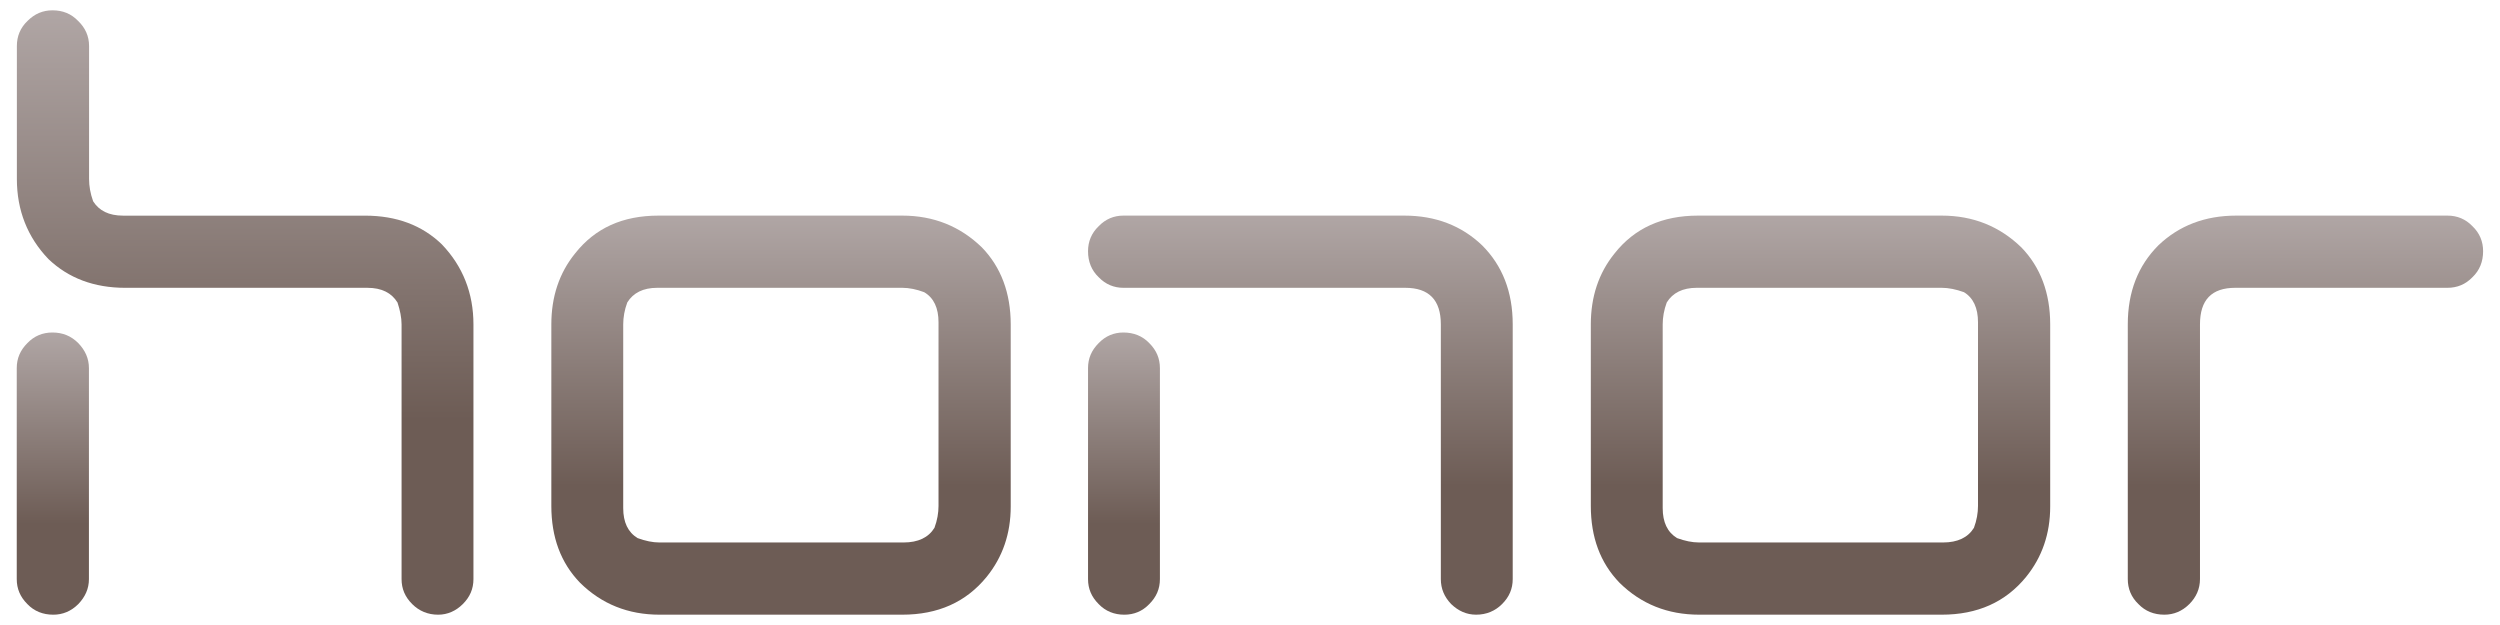 <?xml version="1.0" encoding="UTF-8"?>
<svg xmlns="http://www.w3.org/2000/svg" width="140" height="35" viewBox="0 0 140 35" fill="none">
  <g clip-path="url(#clip0_2834_16548)">
    <path d="M8.383 16.118H7.018C5.268 16.118 3.833 15.576 2.713 14.508C1.54 13.283 0.945 11.778 0.945 10.028V2.573C0.945 2.031 1.138 1.558 1.54 1.173C1.943 0.771 2.398 0.578 2.94 0.578C3.518 0.578 3.99 0.771 4.375 1.173C4.778 1.558 4.988 2.031 4.988 2.573V10.028C4.988 10.413 5.058 10.833 5.215 11.271C5.548 11.796 6.09 12.076 6.895 12.076H7.543H20.44C22.208 12.076 23.643 12.618 24.745 13.686C25.918 14.911 26.513 16.416 26.513 18.166V32.428C26.513 32.971 26.32 33.426 25.918 33.828C25.533 34.213 25.06 34.423 24.535 34.423C23.958 34.423 23.468 34.213 23.083 33.828C22.68 33.426 22.488 32.971 22.488 32.428V18.166C22.488 17.781 22.4 17.361 22.26 16.941C21.928 16.398 21.368 16.118 20.58 16.118H8.383Z" fill="url(#paint0_linear_2834_16548)"></path>
    <path d="M4.98 26.32V32.428C4.98 32.97 4.77 33.425 4.385 33.828C3.982 34.23 3.51 34.423 2.985 34.423C2.408 34.423 1.917 34.23 1.532 33.828C1.13 33.425 0.938 32.97 0.938 32.428V26.32V20.615C0.938 20.073 1.13 19.618 1.532 19.215C1.917 18.813 2.39 18.62 2.933 18.62C3.51 18.62 3.982 18.813 4.385 19.215C4.77 19.618 4.98 20.073 4.98 20.615V26.32Z" fill="url(#paint1_linear_2834_16548)"></path>
    <path d="M134.486 16.117H137.059C137.601 16.117 138.074 15.924 138.459 15.522C138.861 15.137 139.054 14.647 139.054 14.069C139.054 13.527 138.861 13.054 138.459 12.669C138.074 12.267 137.601 12.074 137.059 12.074H134.486H125.229C123.479 12.074 122.026 12.634 120.871 13.737C119.734 14.874 119.156 16.344 119.156 18.164V32.427C119.156 32.969 119.349 33.442 119.751 33.827C120.136 34.229 120.626 34.422 121.204 34.422C121.729 34.422 122.201 34.229 122.604 33.827C122.989 33.442 123.199 32.969 123.199 32.427V18.164C123.199 16.799 123.846 16.117 125.176 16.117H134.486Z" fill="url(#paint2_linear_2834_16548)"></path>
    <path d="M64.955 27.108V32.428C64.955 32.97 64.762 33.425 64.36 33.828C63.975 34.23 63.502 34.423 62.96 34.423C62.4 34.423 61.91 34.23 61.525 33.828C61.122 33.425 60.93 32.97 60.93 32.428V27.108V20.615C60.93 20.073 61.122 19.618 61.525 19.215C61.91 18.813 62.382 18.62 62.907 18.62C63.485 18.62 63.975 18.813 64.36 19.215C64.762 19.618 64.955 20.073 64.955 20.615V27.108Z" fill="url(#paint3_linear_2834_16548)"></path>
    <path d="M65.497 16.117H62.907C62.382 16.117 61.91 15.924 61.525 15.522C61.122 15.137 60.93 14.647 60.93 14.069C60.93 13.527 61.122 13.054 61.525 12.669C61.91 12.267 62.382 12.074 62.907 12.074H65.497H78.64C80.39 12.074 81.842 12.634 82.997 13.737C84.135 14.874 84.712 16.344 84.712 18.164V32.427C84.712 32.969 84.52 33.424 84.117 33.827C83.732 34.212 83.242 34.422 82.665 34.422C82.122 34.422 81.667 34.212 81.265 33.827C80.88 33.424 80.687 32.969 80.687 32.427V18.164C80.687 16.799 80.022 16.117 78.692 16.117H65.497Z" fill="url(#paint4_linear_2834_16548)"></path>
    <path d="M36.93 34.422C35.18 34.422 33.693 33.827 32.485 32.637C31.4 31.517 30.875 30.082 30.875 28.332V18.164C30.875 16.624 31.312 15.294 32.205 14.192C33.325 12.774 34.865 12.074 36.877 12.074H48.41H50.528C52.278 12.074 53.765 12.669 54.99 13.859C56.057 14.962 56.6 16.414 56.6 18.164V20.387V28.367C56.6 29.889 56.145 31.202 55.252 32.304C54.097 33.722 52.523 34.422 50.528 34.422H36.93ZM34.9 28.454C34.9 29.242 35.163 29.802 35.705 30.134C36.142 30.292 36.545 30.379 36.93 30.379H38.663H50.597C51.42 30.379 51.998 30.099 52.33 29.557C52.487 29.137 52.557 28.717 52.557 28.332V20.387V18.042C52.557 17.254 52.295 16.677 51.752 16.362C51.333 16.204 50.913 16.117 50.528 16.117H48.41H36.807C36.02 16.117 35.46 16.397 35.127 16.939C34.97 17.359 34.9 17.779 34.9 18.164V28.454Z" fill="url(#paint5_linear_2834_16548)"></path>
    <path d="M95.158 34.422C93.391 34.422 91.903 33.827 90.696 32.637C89.611 31.517 89.086 30.082 89.086 28.332V18.164C89.086 16.624 89.523 15.294 90.416 14.192C91.536 12.774 93.093 12.074 95.088 12.074H106.621H108.738C110.488 12.074 111.976 12.669 113.201 13.859C114.268 14.962 114.811 16.414 114.811 18.164V20.387V28.367C114.811 29.889 114.356 31.202 113.463 32.304C112.308 33.722 110.733 34.422 108.738 34.422H95.158ZM93.111 28.454C93.111 29.242 93.373 29.802 93.916 30.134C94.353 30.292 94.756 30.379 95.158 30.379H96.873H108.808C109.631 30.379 110.208 30.099 110.541 29.557C110.698 29.137 110.768 28.717 110.768 28.332V20.387V18.042C110.768 17.254 110.506 16.677 109.981 16.362C109.543 16.204 109.123 16.117 108.738 16.117H106.621H95.018C94.231 16.117 93.671 16.397 93.338 16.939C93.181 17.359 93.111 17.779 93.111 18.164V28.454Z" fill="url(#paint6_linear_2834_16548)"></path>
  </g>
  <defs>
    <linearGradient id="paint0_linear_2834_16548" x1="13.729" y1="0.578" x2="13.729" y2="34.423" gradientUnits="userSpaceOnUse">
      <stop stop-color="#B0A6A5"></stop>
      <stop offset="0.678" stop-color="#6D5C55"></stop>
    </linearGradient>
    <linearGradient id="paint1_linear_2834_16548" x1="2.959" y1="18.62" x2="2.959" y2="34.423" gradientUnits="userSpaceOnUse">
      <stop stop-color="#B0A6A5"></stop>
      <stop offset="0.678" stop-color="#6D5C55"></stop>
    </linearGradient>
    <linearGradient id="paint2_linear_2834_16548" x1="129.105" y1="12.074" x2="129.105" y2="34.422" gradientUnits="userSpaceOnUse">
      <stop stop-color="#B0A6A5"></stop>
      <stop offset="0.678" stop-color="#6D5C55"></stop>
    </linearGradient>
    <linearGradient id="paint3_linear_2834_16548" x1="62.942" y1="18.62" x2="62.942" y2="34.423" gradientUnits="userSpaceOnUse">
      <stop stop-color="#B0A6A5"></stop>
      <stop offset="0.678" stop-color="#6D5C55"></stop>
    </linearGradient>
    <linearGradient id="paint4_linear_2834_16548" x1="72.821" y1="12.074" x2="72.821" y2="34.422" gradientUnits="userSpaceOnUse">
      <stop stop-color="#B0A6A5"></stop>
      <stop offset="0.678" stop-color="#6D5C55"></stop>
    </linearGradient>
    <linearGradient id="paint5_linear_2834_16548" x1="43.737" y1="12.074" x2="43.737" y2="34.422" gradientUnits="userSpaceOnUse">
      <stop stop-color="#B0A6A5"></stop>
      <stop offset="0.678" stop-color="#6D5C55"></stop>
    </linearGradient>
    <linearGradient id="paint6_linear_2834_16548" x1="101.948" y1="12.074" x2="101.948" y2="34.422" gradientUnits="userSpaceOnUse">
      <stop stop-color="#B0A6A5"></stop>
      <stop offset="0.678" stop-color="#6D5C55"></stop>
    </linearGradient>
    <clipPath id="clip0_2834_16548">
      <rect width="140" height="35" fill="white"></rect>
    </clipPath>
  </defs>
</svg>

